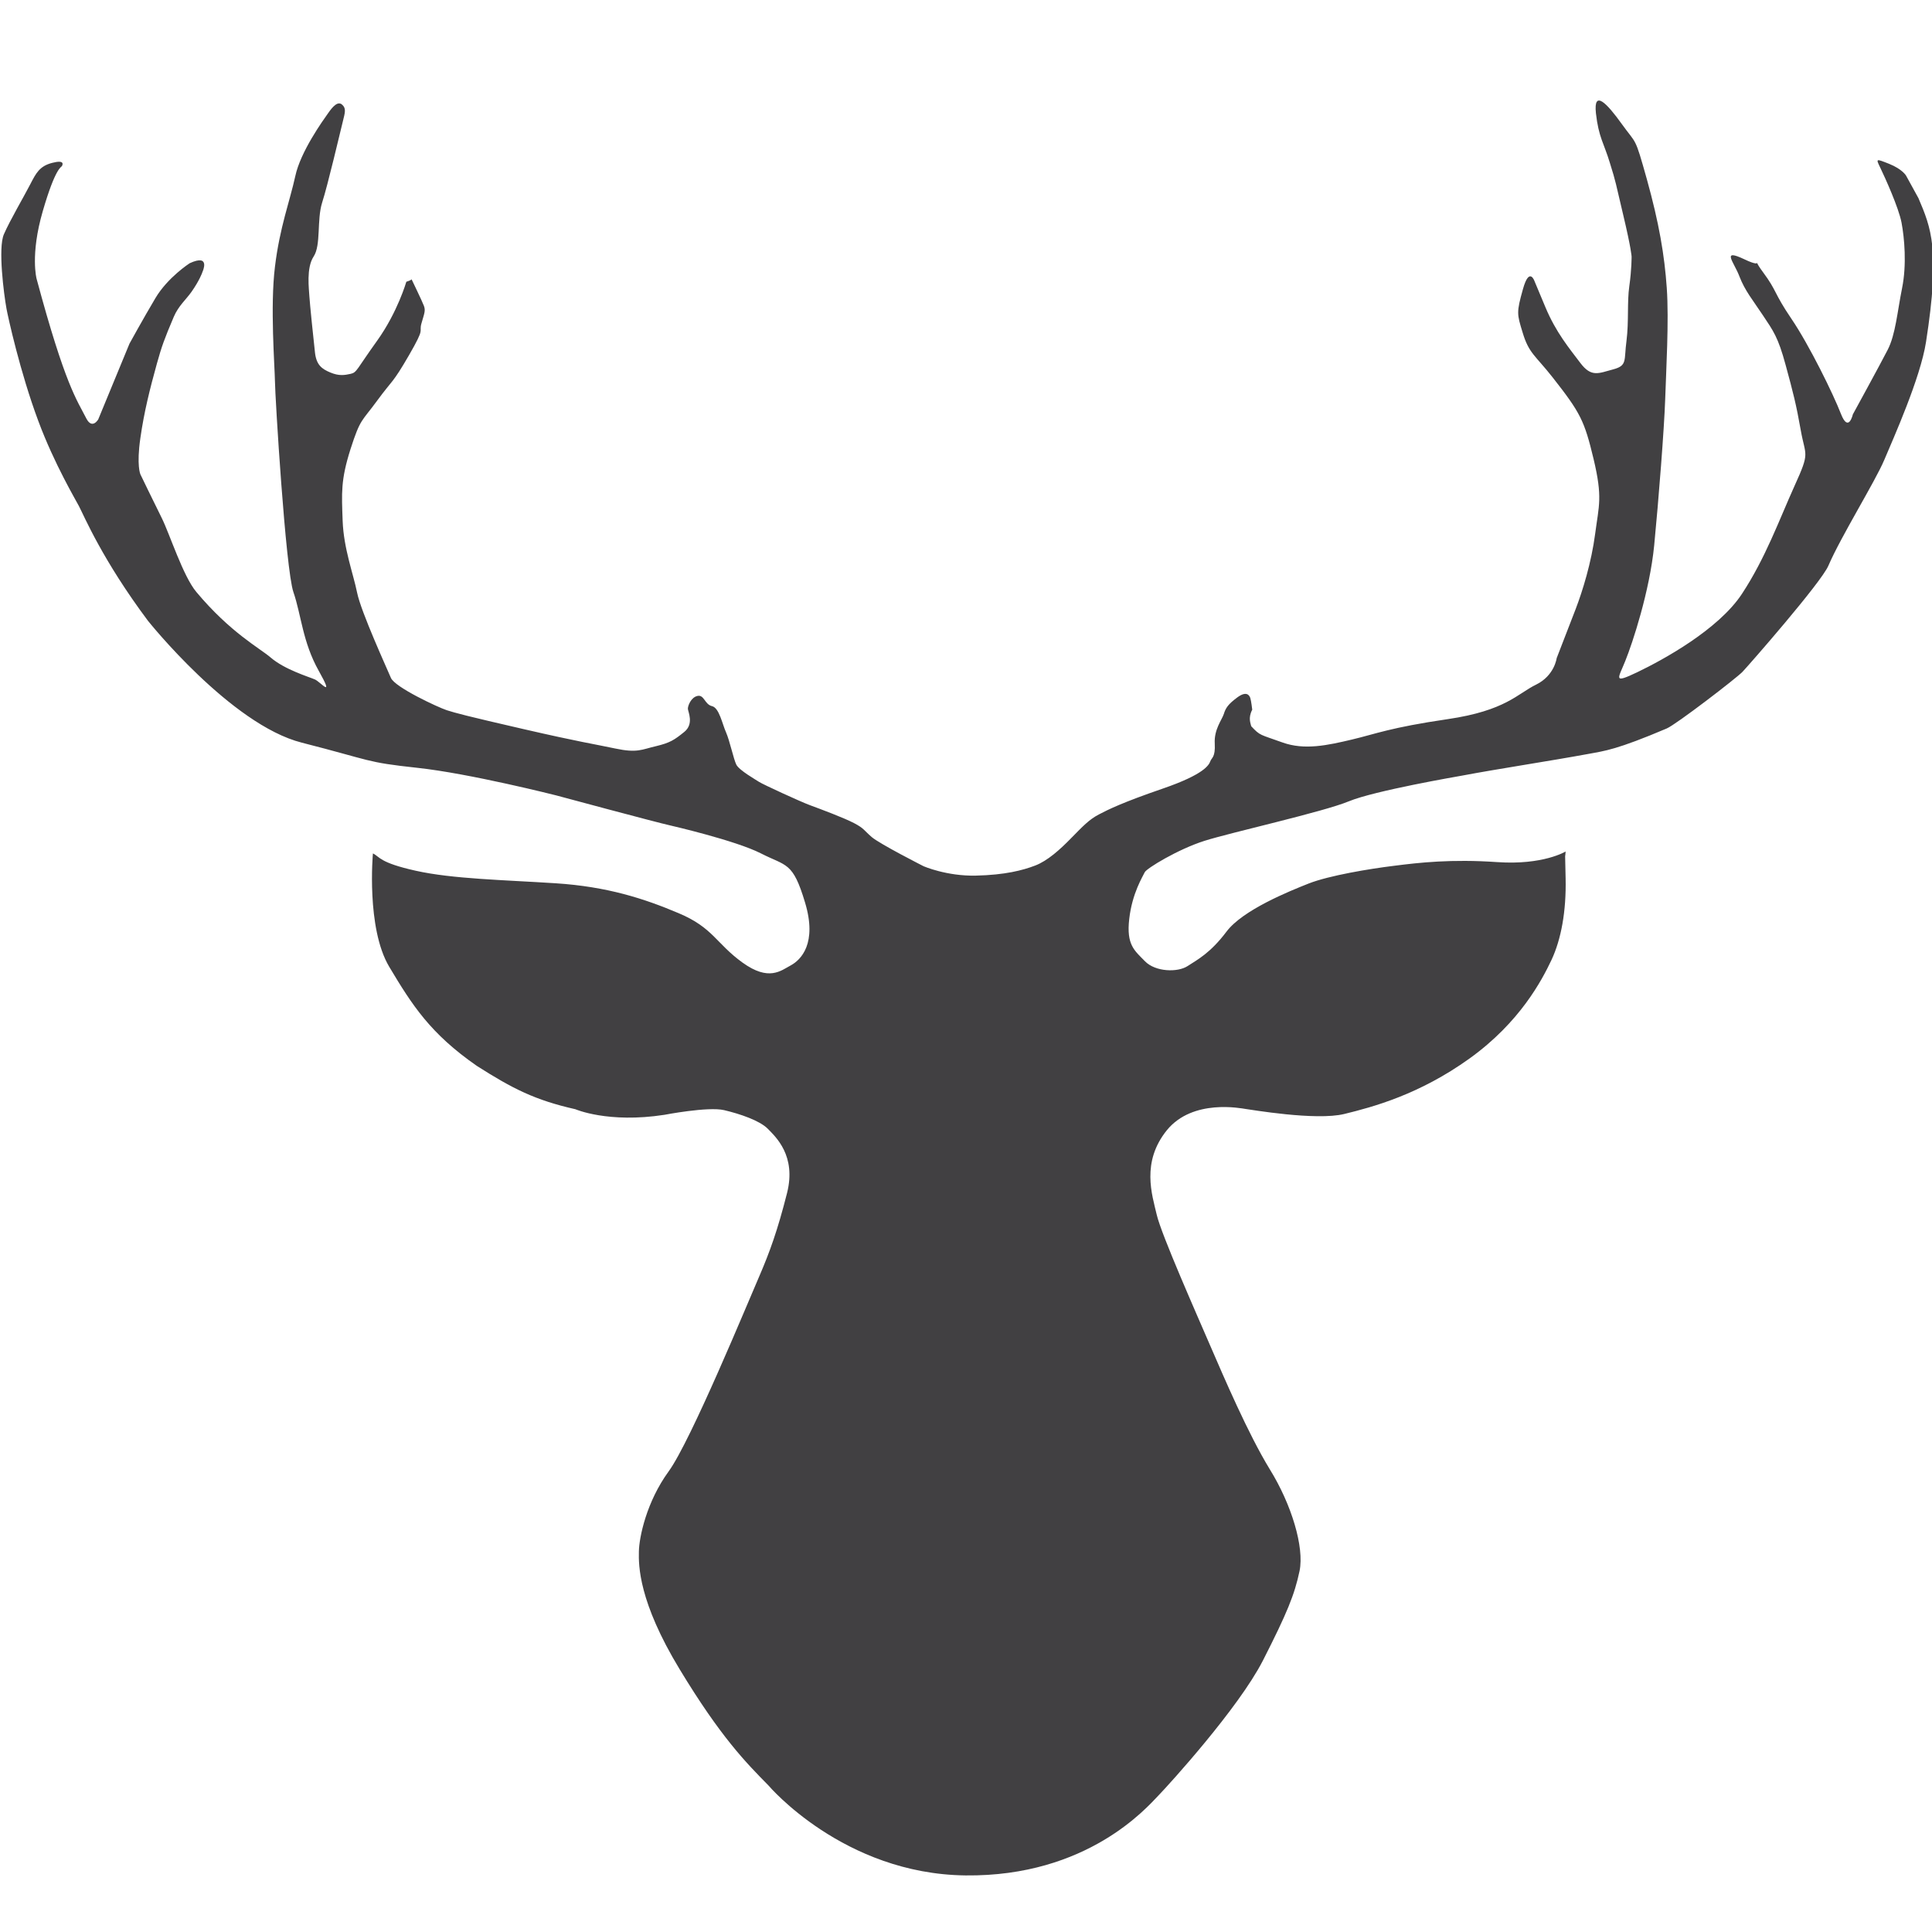<svg xml:space="preserve" viewBox="0 0 45 45" height="45px" width="45px" y="0px" x="0px" xmlns:xlink="http://www.w3.org/1999/xlink" xmlns="http://www.w3.org/2000/svg" id="Layer_1" version="1.1">
<path d="M21.514,20.177c0,0-1.019-0.517-1.211-0.681c-0.192-0.167-0.172-0.198-0.412-0.325
	c-0.242-0.126-0.783-0.327-1.021-0.415c-0.239-0.088-1.102-0.488-1.186-0.542c-0.084-0.056-0.468-0.272-0.534-0.405
	c-0.065-0.132-0.152-0.553-0.239-0.751c-0.089-0.198-0.159-0.573-0.328-0.611c-0.17-0.04-0.181-0.27-0.335-0.238
	c-0.154,0.032-0.228,0.232-0.226,0.3c0.003,0.068,0.148,0.351-0.083,0.538c-0.23,0.186-0.33,0.254-0.661,0.333
	c-0.331,0.076-0.43,0.164-0.948,0.054c-0.519-0.11-0.811-0.147-2.14-0.453c-1.33-0.306-1.582-0.374-1.784-0.439
	c-0.202-0.066-1.209-0.534-1.301-0.753c-0.093-0.221-0.697-1.539-0.787-1.984c-0.091-0.448-0.313-1.026-0.337-1.674
	c-0.023-0.65-0.047-0.945,0.183-1.67c0.232-0.723,0.261-0.636,0.622-1.131c0.364-0.496,0.349-0.381,0.74-1.056
	c0.391-0.676,0.226-0.512,0.29-0.74c0.065-0.229,0.101-0.297,0.058-0.41C9.832,7.011,9.574,6.481,9.585,6.502
	c0.01,0.021-0.121,0.061-0.121,0.061s-0.201,0.704-0.68,1.373c-0.48,0.668-0.469,0.737-0.614,0.771
	C8.023,8.74,7.896,8.76,7.696,8.677c-0.2-0.083-0.326-0.176-0.359-0.461C7.304,7.93,7.216,7.069,7.206,6.902
	C7.198,6.736,7.129,6.241,7.305,5.975C7.481,5.71,7.375,5.121,7.504,4.716c0.13-0.401,0.426-1.667,0.48-1.882
	c0.054-0.218,0.083-0.31-0.016-0.397c-0.101-0.09-0.222,0.049-0.331,0.207C7.526,2.801,7,3.529,6.878,4.102
	C6.754,4.674,6.514,5.297,6.404,6.215c-0.114,0.918-0.005,2.32,0,2.662c0.002,0.34,0.247,4.382,0.43,4.914
	c0.184,0.533,0.213,1.163,0.591,1.835c0.377,0.671,0.042,0.258-0.09,0.2c-0.132-0.059-0.7-0.226-1.032-0.512
	c-0.256-0.22-0.936-0.577-1.73-1.526c-0.311-0.371-0.619-1.348-0.807-1.725c-0.207-0.416-0.496-1.015-0.496-1.015
	s-0.094-0.203,0-0.849c0.087-0.608,0.22-1.137,0.385-1.733c0.112-0.4,0.17-0.563,0.394-1.09c0.11-0.255,0.283-0.396,0.413-0.581
	c0.181-0.259,0.248-0.438,0.255-0.465c0,0,0.199-0.428-0.299-0.199c0,0-0.512,0.329-0.799,0.814C3.331,7.43,3.016,8.004,3.016,8.004
	L2.288,9.769c0,0-0.141,0.242-0.277-0.022C1.791,9.314,1.52,8.979,0.853,6.496c0,0-0.154-0.556,0.144-1.581
	c0.298-1.023,0.432-1.019,0.446-1.048c0.016-0.031,0.072-0.151-0.226-0.074C0.92,3.869,0.839,4.033,0.703,4.296
	c-0.136,0.265-0.473,0.84-0.612,1.16c-0.141,0.321,0,1.401,0.06,1.732c0.032,0.178,0.315,1.476,0.742,2.619
	c0.371,1,0.888,1.867,0.944,1.978c0.124,0.237,0.548,1.255,1.609,2.674c0,0,1.927,2.419,3.584,2.839
	c1.655,0.422,1.467,0.454,2.691,0.586c1.225,0.132,3.233,0.642,3.233,0.642s2.333,0.629,2.658,0.7c0,0,1.519,0.348,2.113,0.652
	c0.595,0.304,0.74,0.187,1.026,1.143c0.288,0.955-0.097,1.336-0.33,1.463c-0.234,0.125-0.511,0.38-1.127-0.064
	c-0.615-0.444-0.684-0.813-1.487-1.15c-0.802-0.34-1.662-0.619-2.865-0.697c-1.202-0.078-2.401-0.1-3.259-0.292
	c-0.856-0.19-0.837-0.328-0.997-0.403c0,0-0.159,1.732,0.378,2.637c0.54,0.905,0.963,1.562,2.043,2.312
	c0.837,0.533,1.356,0.797,2.295,1.009c0,0,0.763,0.333,2.074,0.13c0,0,1.016-0.196,1.389-0.109c0.374,0.088,0.828,0.243,1.016,0.432
	c0.187,0.192,0.67,0.628,0.451,1.498c-0.22,0.869-0.403,1.375-0.651,1.949c-0.25,0.571-1.59,3.829-2.108,4.537
	c-0.516,0.709-0.686,1.533-0.692,1.863c-0.008,0.329-0.008,1.165,0.949,2.744c0.958,1.582,1.541,2.17,2.071,2.709
	c0,0,1.744,2.061,4.59,2.093c2.843,0.031,4.231-1.594,4.485-1.855c0.256-0.264,1.87-2.039,2.439-3.149
	c0.566-1.112,0.737-1.533,0.854-2.087c0.114-0.555-0.188-1.552-0.693-2.368c-0.503-0.821-1.076-2.16-1.382-2.867
	c-0.306-0.71-1.146-2.603-1.252-3.064c-0.107-0.46-0.366-1.222,0.237-1.968c0.603-0.739,1.734-0.508,1.834-0.494
	c0.102,0.011,1.637,0.28,2.3,0.116c0.662-0.162,1.744-0.45,2.917-1.293c1.173-0.844,1.683-1.82,1.908-2.296
	c0.223-0.478,0.345-1.128,0.328-1.899c-0.015-0.772-0.015-0.386,0-0.625c0,0-0.523,0.321-1.594,0.247
	c-1.069-0.074-1.823,0.012-2.402,0.086c-0.576,0.07-1.516,0.228-1.984,0.411c-0.468,0.185-1.537,0.618-1.917,1.12
	c-0.378,0.502-0.675,0.653-0.907,0.804c-0.231,0.152-0.75,0.138-0.993-0.111c-0.243-0.25-0.437-0.379-0.367-0.986
	c0.068-0.605,0.322-1,0.361-1.088c0.042-0.089,0.771-0.534,1.39-0.731c0.621-0.197,2.763-0.672,3.364-0.921
	c0.6-0.248,2.541-0.581,2.64-0.599c0.854-0.161,2.022-0.336,2.957-0.508c0.37-0.069,0.64-0.094,1.806-0.589
	c0.217-0.091,1.62-1.168,1.766-1.32c0.146-0.153,1.833-2.079,2.001-2.473c0.292-0.679,1.086-1.954,1.3-2.46
	c0.22-0.52,0.842-1.91,0.973-2.746c0.337-2.157,0.117-2.665-0.176-3.354l-0.289-0.526c0,0-0.085-0.149-0.396-0.274
	c-0.313-0.123-0.308-0.125-0.2,0.099c0.107,0.223,0.423,0.918,0.491,1.27c0.067,0.353,0.124,0.978,0.013,1.527
	c-0.111,0.551-0.152,1.08-0.335,1.436c-0.183,0.357-0.812,1.505-0.812,1.505s-0.1,0.44-0.277-0.012
	c-0.175-0.453-0.736-1.6-1.155-2.217c-0.419-0.618-0.326-0.632-0.66-1.083c-0.333-0.451,0.115-0.038-0.433-0.3
	c-0.551-0.26-0.243,0.062-0.117,0.397c0.128,0.334,0.308,0.546,0.548,0.908c0.241,0.362,0.353,0.506,0.529,1.158
	c0.177,0.65,0.244,0.908,0.353,1.523c0.108,0.613,0.222,0.484-0.145,1.289c-0.363,0.805-0.676,1.68-1.225,2.516
	c-0.55,0.837-1.847,1.542-2.434,1.824c-0.587,0.281-0.447,0.15-0.283-0.263c0.167-0.413,0.567-1.621,0.672-2.688
	c0.104-1.067,0.234-2.734,0.256-3.396c0.021-0.66,0.091-1.841,0.037-2.603c-0.053-0.762-0.179-1.506-0.463-2.528
	c-0.287-1.023-0.234-0.8-0.584-1.288s-0.662-0.812-0.603-0.252c0.063,0.563,0.185,0.694,0.325,1.157
	c0.145,0.463,0.13,0.449,0.314,1.226c0.185,0.778,0.192,0.956,0.192,0.956s0.002,0.3-0.053,0.686s-0.008,0.817-0.066,1.277
	c-0.062,0.46,0.026,0.575-0.311,0.665c-0.34,0.09-0.506,0.192-0.764-0.15c-0.257-0.342-0.566-0.706-0.815-1.302
	c-0.249-0.595-0.249-0.595-0.249-0.595s-0.121-0.367-0.273,0.178c-0.153,0.545-0.139,0.58-0.008,1.007
	c0.146,0.492,0.295,0.533,0.699,1.047c0.65,0.828,0.74,1.006,0.955,1.904c0.214,0.898,0.123,1.076,0.036,1.742
	s-0.294,1.336-0.455,1.754c-0.161,0.417-0.441,1.14-0.441,1.14s-0.05,0.408-0.481,0.618c-0.43,0.209-0.705,0.605-2.055,0.803
	c-1.349,0.198-1.672,0.343-2.235,0.476c-0.563,0.133-1.104,0.254-1.62,0.066c-0.52-0.188-0.511-0.149-0.724-0.377
	c-0.01-0.061-0.079-0.186,0.024-0.385c0,0-0.024-0.208-0.045-0.272c-0.023-0.066-0.089-0.171-0.304-0.013
	c-0.214,0.159-0.27,0.246-0.313,0.386c-0.047,0.141-0.23,0.361-0.211,0.688c0.017,0.326-0.074,0.326-0.104,0.414
	c-0.033,0.087-0.142,0.302-1.095,0.631c-0.954,0.328-1.278,0.49-1.5,0.606c-0.225,0.117-0.37,0.271-0.638,0.544
	c-0.266,0.274-0.558,0.537-0.847,0.647s-0.697,0.218-1.38,0.234C22.05,20.41,21.514,20.177,21.514,20.177z" fill="#414042"></path>
<g>
</g>
<g>
</g>
<g>
</g>
<g>
</g>
<g>
</g>
<g>
</g>
</svg>
